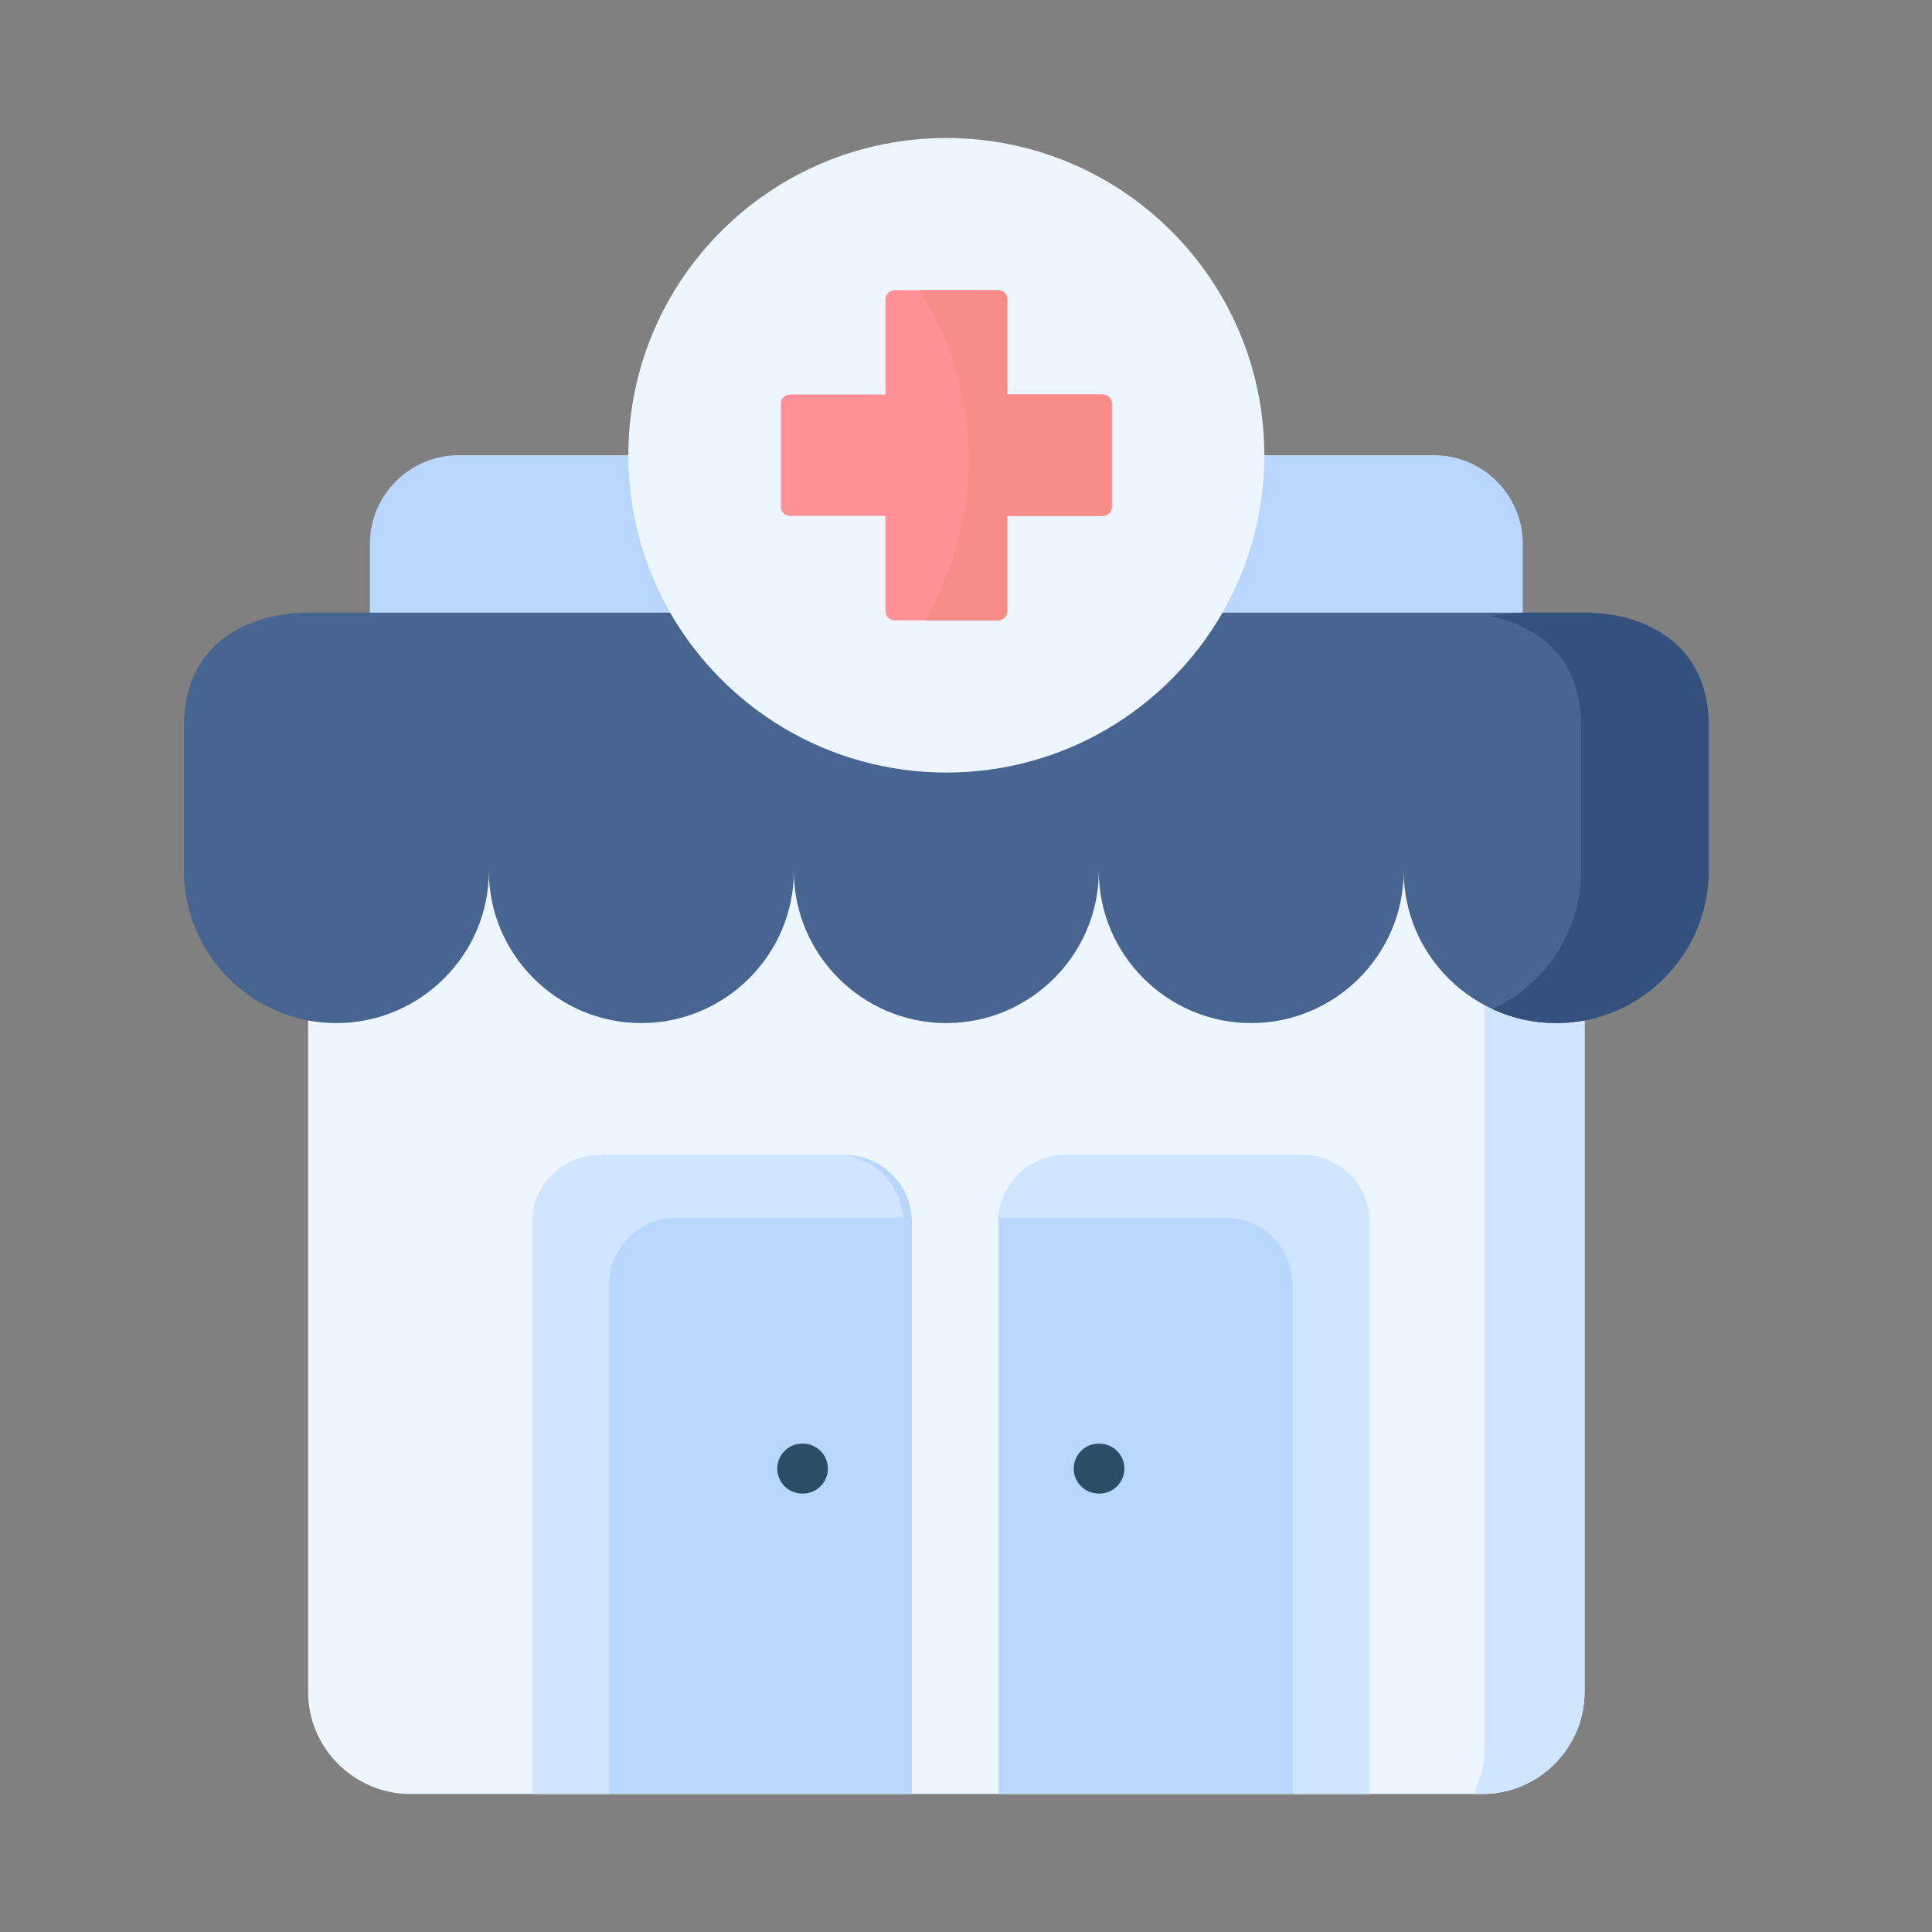 <svg width="42" height="42" viewBox="0 0 42 42" fill="none" xmlns="http://www.w3.org/2000/svg">
<rect x="0" y="0" width="42" height="42" fill="#808080" stroke="none"/>
<path fill-rule="evenodd" clip-rule="evenodd" d="M32.223 39C33.446 39 34.447 38.002 34.447 36.781V16.884C33.671 17.031 7.436 17.025 6.698 16.884V36.781C6.698 38.002 7.699 39 8.921 39H32.223Z" fill="#EDF5FF"/>
<path fill-rule="evenodd" clip-rule="evenodd" d="M32.274 21.853V37.996C32.274 38.357 32.187 38.699 32.032 39H32.223C33.446 39 34.447 38.002 34.447 36.781V16.884C34.431 16.886 34.407 16.888 34.373 16.892C34.127 16.912 33.377 16.929 32.274 16.943V21.853H32.274Z" fill="#D0E5FF"/>
<path fill-rule="evenodd" clip-rule="evenodd" d="M8.041 13.319L15.296 14.044L14.387 9.896H9.971C8.909 9.896 8.041 10.762 8.041 11.822L8.041 13.319ZM26.759 9.896L25.848 14.044L33.104 13.319V11.822C33.104 10.762 32.235 9.896 31.174 9.896H26.759Z" fill="#B9D6FF"/>
<path fill-rule="evenodd" clip-rule="evenodd" d="M23.887 18.934C23.887 20.754 25.378 22.241 27.2 22.241C29.025 22.241 30.515 20.754 30.515 18.934C30.515 20.754 32.008 22.241 33.83 22.241C34.041 22.241 34.246 22.222 34.447 22.184C35.977 21.894 37.145 20.544 37.145 18.934V15.771C37.145 13.923 35.663 13.319 34.447 13.319H26.574C25.382 15.396 23.141 16.794 20.573 16.794C18.004 16.794 15.761 15.396 14.572 13.319H6.698C5.48 13.319 4 13.923 4 15.771V18.934C4 20.544 5.166 21.894 6.698 22.184C6.897 22.221 7.104 22.241 7.313 22.241C9.137 22.241 10.628 20.754 10.628 18.934C10.628 20.754 12.12 22.241 13.943 22.241C15.765 22.241 17.258 20.754 17.258 18.934C17.258 20.754 18.75 22.241 20.573 22.241C22.395 22.241 23.887 20.754 23.887 18.934Z" fill="#486490"/>
<path fill-rule="evenodd" clip-rule="evenodd" d="M14.57 13.32C15.762 15.396 18.004 16.794 20.573 16.794C23.142 16.794 25.382 15.396 26.574 13.32C27.153 12.311 27.485 11.142 27.485 9.897C27.485 6.087 24.389 3 20.573 3C16.754 3 13.66 6.087 13.66 9.897C13.66 11.142 13.991 12.311 14.57 13.32Z" fill="#EDF5FF"/>
<path fill-rule="evenodd" clip-rule="evenodd" d="M32.392 13.391C33.406 13.597 34.373 14.276 34.373 15.771V18.934C34.373 20.26 33.581 21.412 32.445 21.938C32.88 22.138 33.352 22.242 33.83 22.241C34.041 22.241 34.246 22.222 34.447 22.184C35.977 21.894 37.145 20.544 37.145 18.934V15.771C37.145 13.923 35.663 13.319 34.447 13.319H33.104L32.392 13.391Z" fill="#34507D"/>
<path fill-rule="evenodd" clip-rule="evenodd" d="M19.249 11.215V13.29C19.249 13.397 19.337 13.486 19.444 13.486H21.699C21.806 13.486 21.896 13.397 21.896 13.29V11.215H23.973C24.08 11.215 24.17 11.128 24.17 11.021V8.771C24.17 8.664 24.081 8.577 23.973 8.577H21.896V6.502C21.896 6.395 21.806 6.308 21.699 6.308H19.444C19.393 6.308 19.343 6.328 19.307 6.365C19.27 6.401 19.25 6.451 19.249 6.502V8.577H17.17C17.118 8.577 17.069 8.597 17.032 8.634C16.996 8.67 16.975 8.72 16.975 8.771V11.021C16.975 11.072 16.996 11.122 17.032 11.158C17.069 11.195 17.118 11.215 17.17 11.215L19.249 11.215Z" fill="#FF9095"/>
<path fill-rule="evenodd" clip-rule="evenodd" d="M23.973 8.577H21.896V6.502C21.896 6.395 21.806 6.308 21.699 6.308H19.988C20.664 7.372 21.056 8.636 21.056 9.99C21.056 11.237 20.724 12.406 20.145 13.415L20.103 13.487H21.699C21.806 13.487 21.896 13.397 21.896 13.29V11.215H23.973C24.081 11.215 24.17 11.128 24.17 11.021V8.771C24.17 8.664 24.081 8.577 23.973 8.577Z" fill="#F88C89"/>
<path fill-rule="evenodd" clip-rule="evenodd" d="M28.313 25.108H23.162C22.362 25.108 21.707 25.762 21.707 26.56V39H29.767V26.56C29.767 25.762 29.113 25.108 28.313 25.108Z" fill="#B9D6FF"/>
<path fill-rule="evenodd" clip-rule="evenodd" d="M13.216 25.108H18.368C19.168 25.108 19.822 25.762 19.822 26.56V39H11.762V26.56C11.762 25.762 12.417 25.108 13.216 25.108Z" fill="#B9D6FF"/>
<path fill-rule="evenodd" clip-rule="evenodd" d="M21.709 26.474H26.646C27.445 26.474 28.1 27.128 28.1 27.925V39H29.767V26.56C29.767 25.762 29.113 25.108 28.313 25.108H23.162C22.39 25.108 21.755 25.716 21.709 26.474Z" fill="#D0E5FF"/>
<path fill-rule="evenodd" clip-rule="evenodd" d="M19.631 26.474H14.694C13.894 26.474 13.24 27.128 13.24 27.925V39H11.572V26.56C11.572 25.762 12.227 25.108 13.027 25.108H18.178C18.95 25.108 19.585 25.716 19.631 26.474Z" fill="#D0E5FF"/>
<path d="M23.899 32.469H23.885C23.741 32.469 23.603 32.412 23.501 32.31C23.399 32.208 23.342 32.07 23.342 31.926C23.342 31.782 23.399 31.644 23.501 31.542C23.603 31.44 23.741 31.383 23.885 31.383H23.899C24.043 31.383 24.182 31.44 24.284 31.542C24.385 31.644 24.443 31.782 24.443 31.926C24.443 32.07 24.385 32.208 24.284 32.31C24.182 32.412 24.043 32.469 23.899 32.469Z" fill="#2B4D66"/>
<path d="M17.44 32.469H17.454C17.598 32.469 17.736 32.412 17.838 32.31C17.94 32.208 17.997 32.07 17.997 31.926C17.997 31.782 17.94 31.644 17.838 31.542C17.736 31.44 17.598 31.383 17.454 31.383H17.44C17.296 31.383 17.158 31.44 17.056 31.542C16.954 31.644 16.897 31.782 16.897 31.926C16.897 32.07 16.954 32.208 17.056 32.31C17.158 32.412 17.296 32.469 17.44 32.469Z" fill="#2B4D66"/>
</svg>
